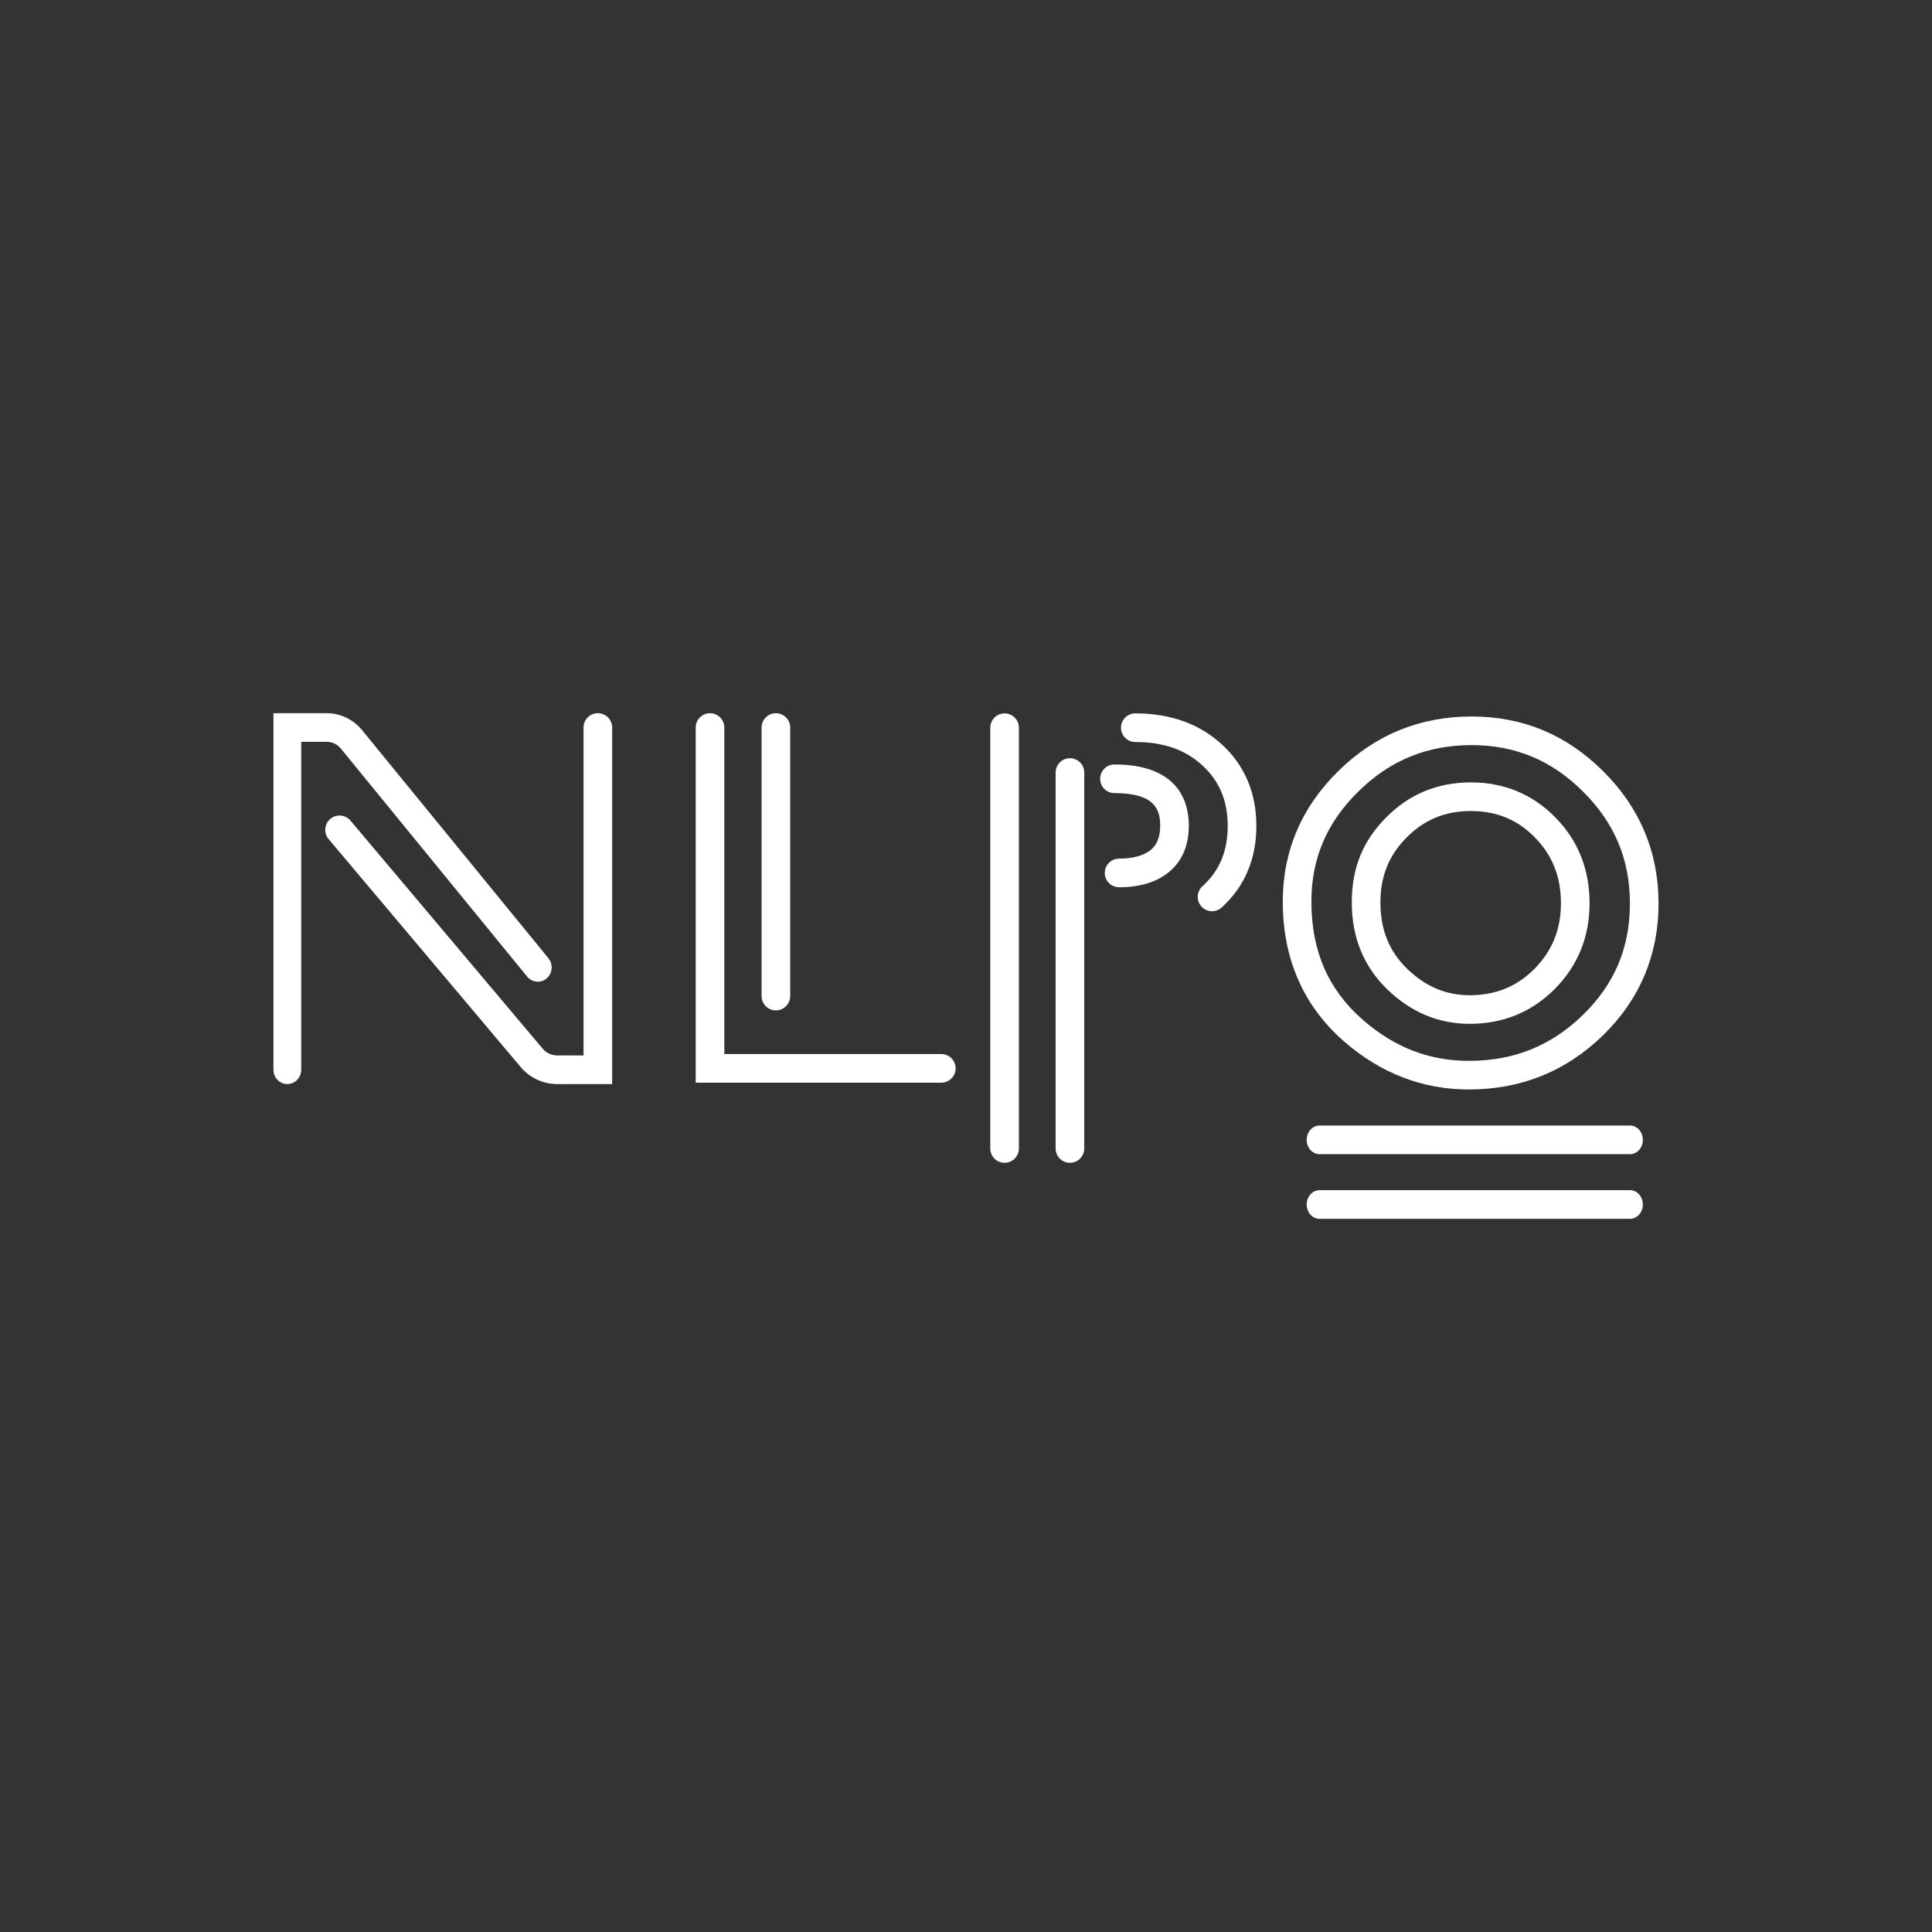 <?xml version="1.0" encoding="UTF-8"?><svg id="Layer_1" xmlns="http://www.w3.org/2000/svg" viewBox="0 0 850.39 850.39"><rect x="0" y="0" width="850.39" height="850.39" fill="#333333" stroke="none"/><defs><style>.cls-1{fill:#fff;}</style></defs><path class="cls-1" d="M414.33,476.55h-108.11v-156.32c0-3.48,2.82-6.3,6.3-6.3s6.3,2.82,6.3,6.3v143.72h95.51c3.48,0,6.3,2.82,6.3,6.3s-2.82,6.3-6.3,6.3Zm-72.81-31.82c-3.48,0-6.3-2.82-6.3-6.3v-118.2c0-3.48,2.82-6.3,6.3-6.3s6.3,2.82,6.3,6.3v118.2c0,3.48-2.82,6.3-6.3,6.3Z"/><path class="cls-1" d="M646.57,479.55c-20.35,0-38.85-7.11-54.97-21.15-17.9-15.65-26.97-36.35-26.97-61.56,0-22.24,8.25-41.59,24.52-57.52,16.16-15.89,35.87-23.95,58.56-23.95s41.99,8.14,58.04,24.19c16.11,16.04,24.28,35.6,24.28,58.13s-8.22,42.2-24.44,58.01c-16.23,15.82-36.09,23.85-59.03,23.85Zm1.14-151.58c-19.54,0-35.81,6.66-49.74,20.35-13.97,13.67-20.75,29.54-20.75,48.53,0,21.71,7.41,38.74,22.65,52.06,13.95,12.14,29.23,18.04,46.69,18.04,19.81,0,36.24-6.63,50.23-20.27,13.88-13.53,20.63-29.56,20.63-48.99s-6.73-35.42-20.58-49.21c-13.8-13.8-29.87-20.51-49.14-20.51Zm-.78,122.68c-13.65,0-25.82-5.06-36.16-15.04-10.46-10.03-15.77-22.96-15.77-38.42s5.11-27.36,15.2-37.45c10.06-10.19,22.59-15.36,37.21-15.36s27.19,5.19,37.18,15.42c9.99,10.11,15.07,22.81,15.07,37.71s-5.13,27.44-15.25,37.74c-10.17,10.23-22.78,15.4-37.49,15.4Zm.48-93.67c-11.28,0-20.53,3.81-28.27,11.65-7.77,7.77-11.54,17.11-11.54,28.57,0,12.06,3.89,21.65,11.9,29.34,8.04,7.76,17.01,11.52,27.43,11.52,11.39,0,20.72-3.81,28.53-11.66,7.8-7.94,11.61-17.4,11.61-28.88s-3.75-21.08-11.46-28.89c-7.66-7.85-16.87-11.65-28.19-11.65Z"/><path class="cls-1" d="M717.48,536.47h-136.69c-3.11,0-5.64-2.82-5.64-6.3s2.52-6.3,5.64-6.3h136.69c3.11,0,5.64,2.82,5.64,6.3s-2.52,6.3-5.64,6.3Z"/><path class="cls-1" d="M717.48,508.02h-136.69c-3.11,0-5.64-2.82-5.64-6.3s2.52-6.3,5.64-6.3h136.69c3.11,0,5.64,2.82,5.64,6.3s-2.52,6.3-5.64,6.3Z"/><path class="cls-1" d="M269.44,477.16h-24.17c-6.21,0-12.07-2.73-16.08-7.48l-84.55-100.35c-2.24-2.66-1.9-6.64,.76-8.88,2.66-2.24,6.64-1.9,8.88,.76l84.56,100.35c1.6,1.9,3.95,3,6.44,3h11.57v-144.34c0-3.48,2.82-6.3,6.3-6.3s6.3,2.82,6.3,6.3v156.94Zm-142.97,0c-3.37,0-6.11-2.82-6.11-6.3v-156.94h23.44c6.02,0,11.71,2.73,15.59,7.48l81.99,100.35c2.17,2.66,1.84,6.64-.73,8.88-2.58,2.24-6.44,1.9-8.61-.76l-81.99-100.35c-1.56-1.9-3.83-3-6.25-3h-11.22v144.34c0,3.48-2.73,6.3-6.11,6.3Z"/><path class="cls-1" d="M470.95,511.82c-3.48,0-6.3-2.82-6.3-6.3v-165.48c0-3.48,2.82-6.3,6.3-6.3s6.3,2.82,6.3,6.3v165.48c0,3.48-2.82,6.3-6.3,6.3Zm-28.77,0c-3.48,0-6.3-2.82-6.3-6.3v-185.21c0-3.48,2.82-6.3,6.3-6.3s6.3,2.82,6.3,6.3v185.21c0,3.48-2.82,6.3-6.3,6.3Zm91.31-110.74c-1.72,0-3.43-.7-4.68-2.08-2.33-2.58-2.13-6.57,.45-8.9,7.49-6.77,11.13-15.45,11.13-26.54s-3.61-19.66-11.03-26.55c-7.56-7.01-17.26-10.41-29.65-10.41-3.48,0-6.3-2.82-6.3-6.3s2.82-6.3,6.3-6.3c15.49,0,28.35,4.63,38.22,13.77,10,9.27,15.07,21.31,15.07,35.79s-5.14,26.73-15.29,35.89c-1.2,1.09-2.71,1.63-4.22,1.63Zm-40.92-10.55c-3.48,0-6.3-2.82-6.3-6.3s2.82-6.3,6.3-6.3c6.14,0,10.84-1.3,13.97-3.85,2.78-2.27,4.13-5.78,4.13-10.73,0-7.05-2.39-14.26-20.13-14.26-3.48,0-6.3-2.82-6.3-6.3s2.82-6.3,6.3-6.3c28.47,0,32.73,16.83,32.73,26.86,0,8.84-2.95,15.73-8.76,20.49-5.44,4.45-12.82,6.7-21.95,6.7Z"/></svg>